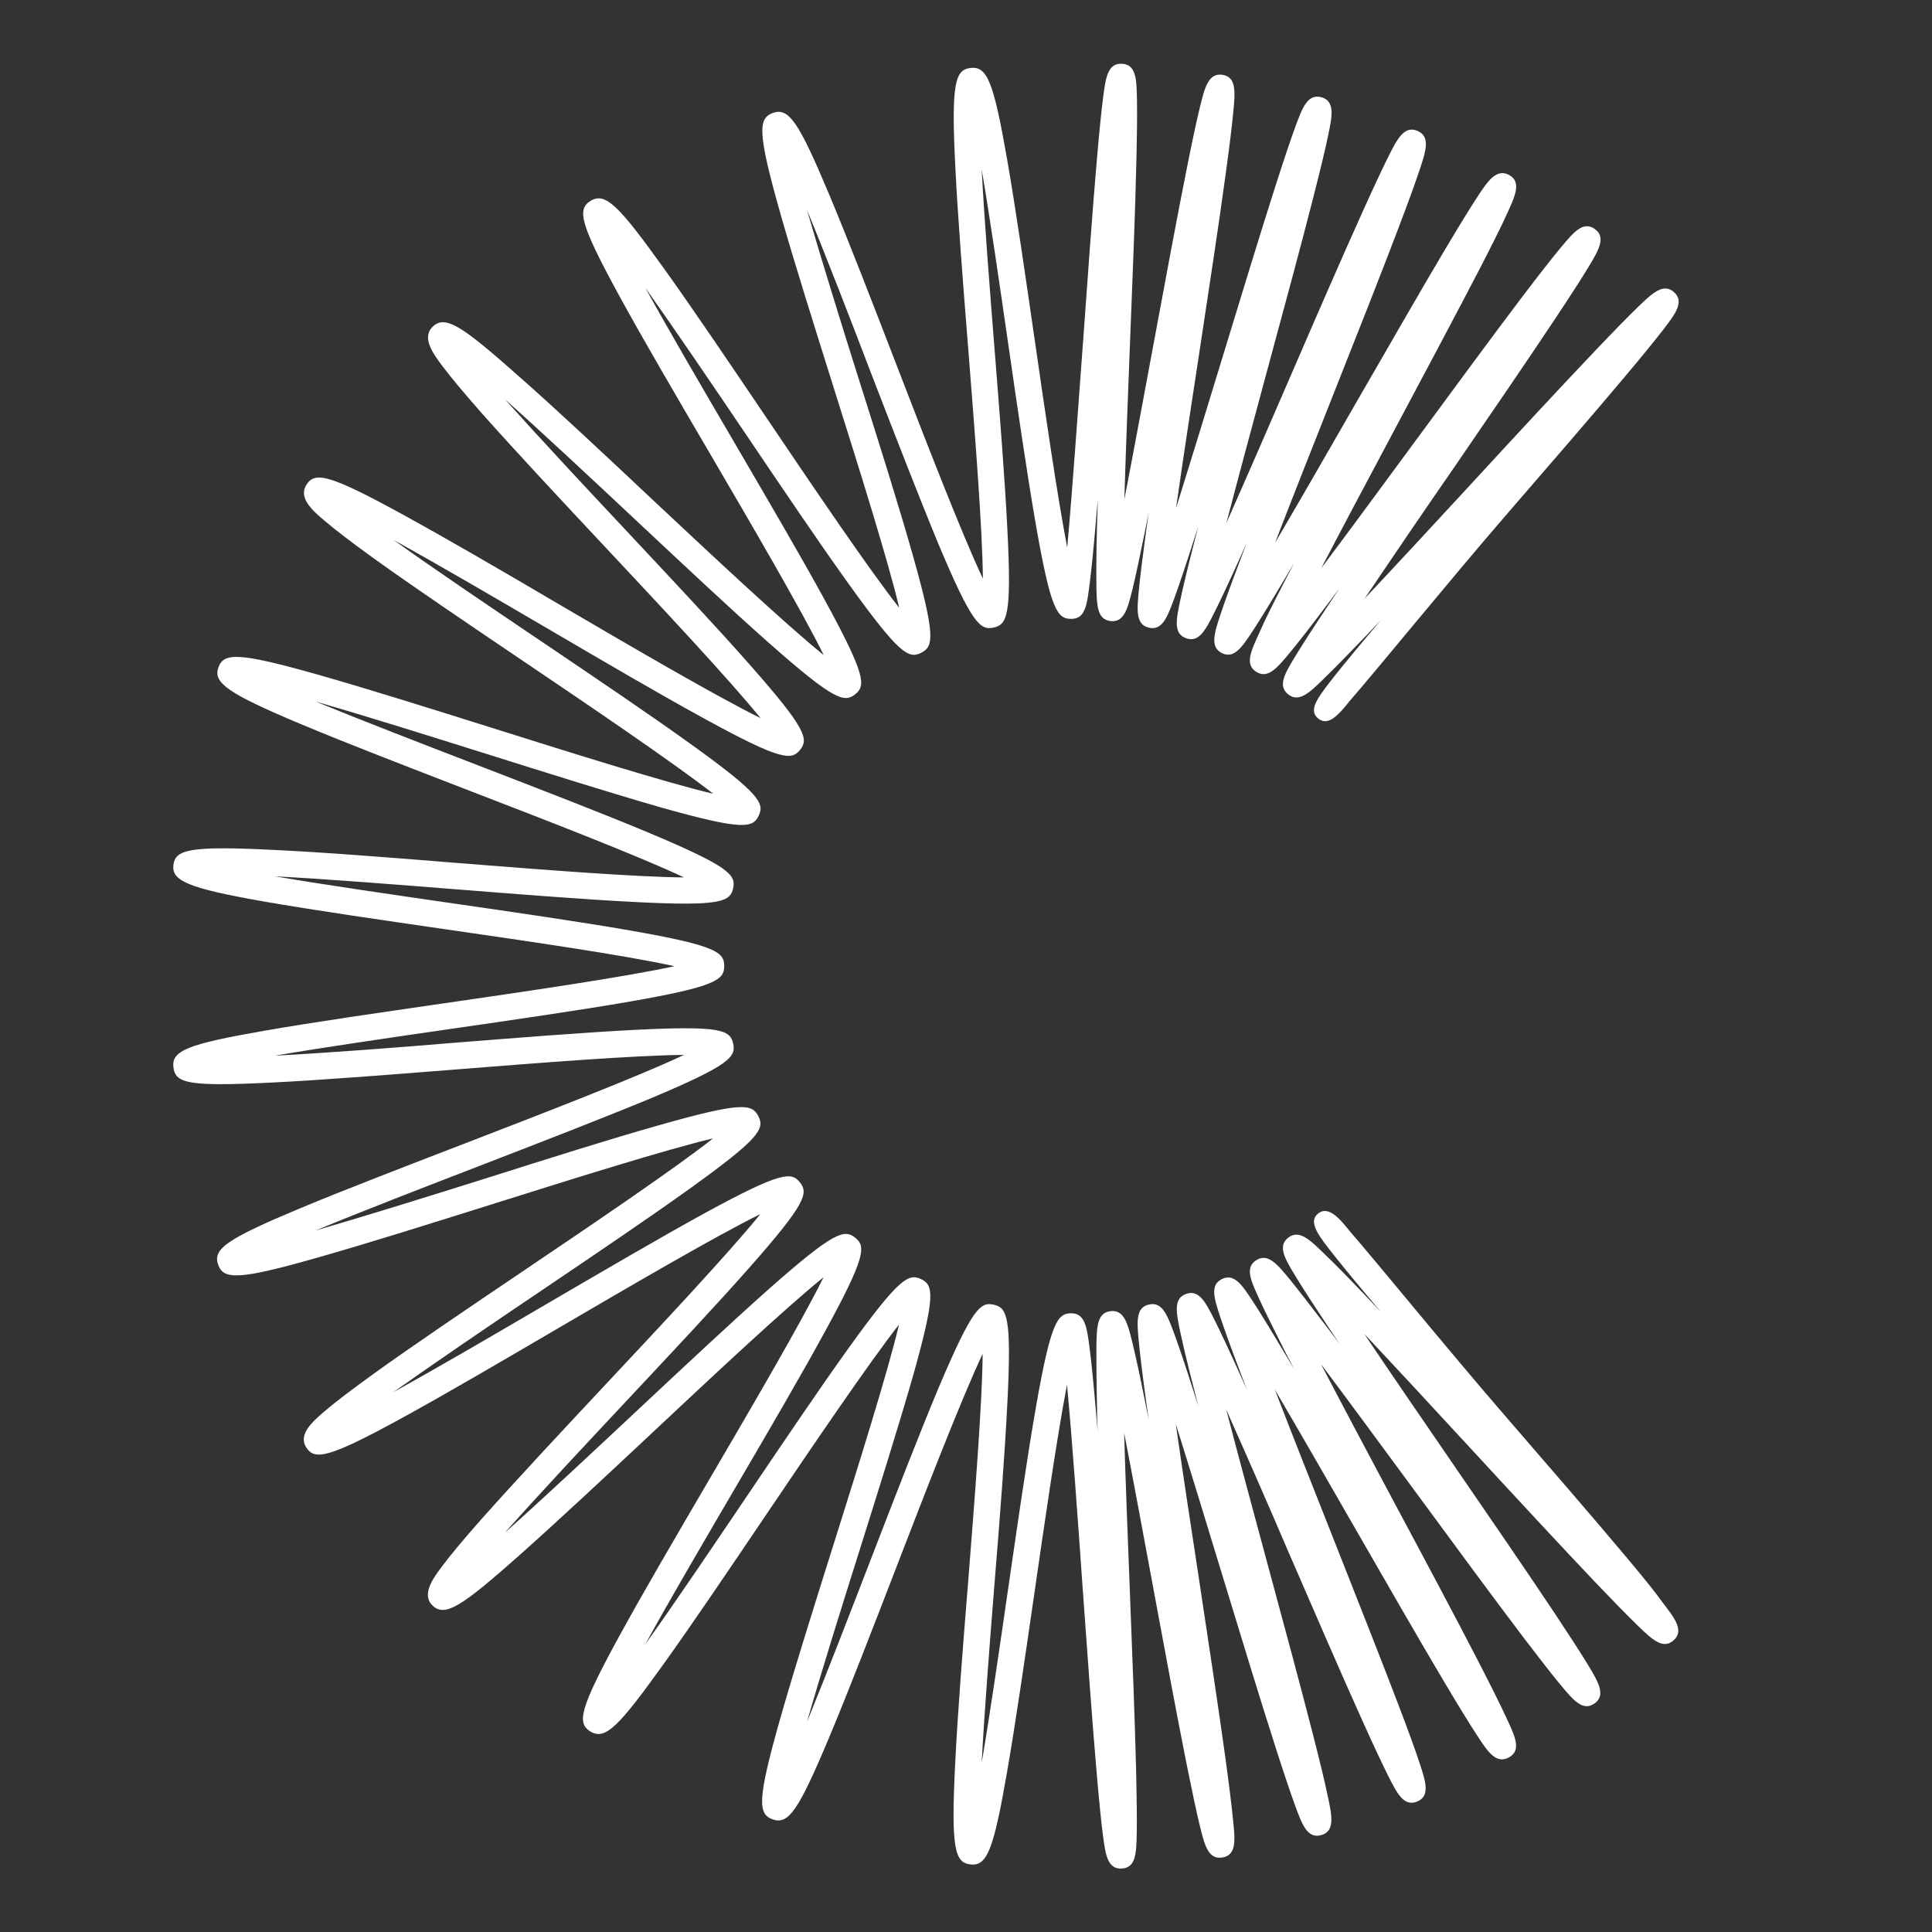 <svg id="Layer_2" data-name="Layer 2" xmlns="http://www.w3.org/2000/svg" xmlns:xlink="http://www.w3.org/1999/xlink" viewBox="0 0 361.47 361.47"><rect x="0" y="0" width="361.47" height="361.47" fill="#333333" stroke="none"/><defs><style>.cls-1{fill:none;}.cls-2{clip-path:url(#clip-path);}.cls-3{fill:#fff;}</style><clipPath id="clip-path"><polygon class="cls-1" points="327.48 298.32 284.48 332.9 207.33 361.47 61.9 317.36 8.24 180.74 49.04 29.18 121.31 11.89 186.04 3.91 306.07 17.66 346.99 63.32 327.48 298.32"/></clipPath></defs><title>Crewbrain-logo-RGB-symbol-weiss</title><g class="cls-2"><path class="cls-3" d="M306.07,321.58c0-5.66,2.56-8.25,8.18-8.25s8.19,2.59,8.19,8.25-2.56,8.26-8.19,8.26S306.07,327.25,306.07,321.58Zm15.12,0c0-4.8-2.17-7-6.94-7s-6.93,2.18-6.93,7,2.17,7,6.93,7S321.19,326.39,321.19,321.58Zm-3.55-1.42c0,1.62-.43,2.29-1.62,2.55l1.81,2.88c.09.13,0,.24-.13.24h-1.53a.49.49,0,0,1-.47-.26L314,322.81h-.79v2.83c0,.15-.05.19-.18.19h-1.53c-.15,0-.19,0-.19-.19v-8c0-.13,0-.15.17-.17,1-.09,2.11-.11,3.06-.11C316.84,317.36,317.64,318,317.64,320.16ZM313.16,319v2.37h1.14c1.14,0,1.42-.17,1.42-1.14s-.28-1.23-1.42-1.23Z"/><path class="cls-3" d="M304,291c-6-7.15-14.26-16.69-22.25-25.93-11.32-13.08-24.05-28.79-29.29-34.81-2.17-2.76-4.09-4.61-5.84-3.22s-.32,3.61,2,6.58c1.59,2.06,3.94,4.94,7.18,8.8l2.6,3.09c-.95-1-1.88-2-2.76-2.93-3.48-3.65-6.08-6.31-8-8.12C245,231.86,243,230,241,231.58s-.6,3.92,1.34,7.12c1.35,2.23,3.37,5.35,6.16,9.55.67,1,1.37,2.06,2.11,3.15l-2.27-3c-3.05-4-5.34-6.95-7-9-2.39-2.9-4.12-5-6.3-3.62s-1,3.83.54,7.23c1.09,2.36,2.74,5.68,5,10.17l1.56,3-1.71-2.88c-2.58-4.34-4.53-7.52-5.95-9.7-2.06-3.15-3.54-5.42-5.85-4.3s-1.46,3.68-.28,7.24c.82,2.46,2.08,5.95,3.87,10.66l1.08,2.83c-.41-.93-.82-1.83-1.21-2.7-2.08-4.61-3.66-8-4.83-10.32-1.69-3.36-2.91-5.78-5.33-4.93s-1.87,3.49-1.1,7.16c.54,2.53,1.4,6.14,2.65,11,.23.92.47,1.87.73,2.84l-.87-2.7c-1.54-4.82-2.73-8.35-3.63-10.8-1.3-3.53-2.24-6.08-4.75-5.51s-2.24,3.26-1.89,7c.25,2.59.7,6.26,1.38,11.24.15,1.07.31,2.18.47,3.32-.22-1.09-.43-2.15-.63-3.16-1-5-1.78-8.62-2.4-11.16-.9-3.66-1.54-6.29-4.1-6s-2.6,3-2.66,6.72c0,2.59,0,6.29.12,11.31q0,2.17.12,4.56c-.13-1.53-.25-3-.37-4.38-.44-5.06-.81-8.77-1.15-11.37-.48-3.74-.83-6.44-3.4-6.44s-3.83,1.52-6.63,17.55c-1.63,9.32-3.45,21.9-5.21,34.06-1.57,10.83-3.34,23.12-4.94,32.48.52-9.89,1.55-22.82,2.4-33.54,1-12.09,1.95-24.6,2.41-33.89.81-16-.06-17.71-2.55-18.27s-4,.62-10.33,15.57c-3.64,8.69-8.21,20.51-12.62,31.94-3.94,10.21-8.4,21.78-12,30.56,2.71-9.45,6.55-21.68,9.75-31.83,3.65-11.6,7.42-23.6,10-32.58,4.37-15.45,3.92-17.33,1.61-18.44s-4.08-.3-13.51,12.82c-5.49,7.64-12.56,18.11-19.4,28.25-5.91,8.74-13,19.28-18.7,27.24,4.74-8.6,11.21-19.64,16.57-28.8,6.16-10.52,12.53-21.4,17-29.61,7.73-14.12,7.7-16.06,5.7-17.66s-3.91-1.2-16,9.48c-7,6.21-16.23,14.84-25.14,23.19-7.75,7.26-17.09,16-24.41,22.54,6.52-7.33,15.27-16.67,22.53-24.42,8.35-8.91,17-18.12,23.19-25.14,10.69-12.09,11.09-14,9.49-16s-3.54-2-17.67,5.69c-8.21,4.5-19.08,10.86-29.6,17-9.16,5.37-20.21,11.83-28.8,16.57,8-5.67,18.49-12.79,27.24-18.69,10.13-6.84,20.61-13.92,28.24-19.4,13.13-9.43,14-11.2,12.83-13.52s-3-2.76-18.45,1.62c-9,2.54-21,6.32-32.58,10-10.14,3.19-22.37,7-31.83,9.75,8.79-3.65,20.36-8.11,30.56-12.05,11.43-4.41,23.26-9,32-12.62,14.94-6.27,16.14-7.81,15.57-10.33s-2.29-3.35-18.28-2.55c-9.29.47-21.79,1.46-33.89,2.42C74.24,196,61.3,197,51.42,197.51c9.36-1.59,21.64-3.37,32.47-4.94,12.17-1.76,24.75-3.58,34.07-5.2,16-2.8,17.54-4.05,17.54-6.63S134,176.91,118,174.11c-9.32-1.63-21.9-3.45-34.07-5.21-10.83-1.57-23.11-3.34-32.47-4.94,9.88.52,22.82,1.55,33.53,2.4,12.1.95,24.6,1.95,33.89,2.41,16,.81,17.71-.06,18.28-2.55s-.63-4.05-15.57-10.33c-8.69-3.64-20.52-8.21-31.95-12.62-10.2-3.93-21.77-8.4-30.56-12,9.46,2.71,21.69,6.56,31.83,9.75,11.6,3.65,23.6,7.42,32.58,10,15.46,4.37,17.34,3.92,18.45,1.61s.3-4.08-12.83-13.51c-7.63-5.49-18.11-12.56-28.24-19.4-8.75-5.91-19.29-13-27.24-18.7,8.59,4.74,19.64,11.21,28.8,16.57,10.52,6.16,21.39,12.53,29.6,17,14.13,7.73,16.07,7.7,17.67,5.7s1.2-3.91-9.49-16C134,117.22,125.33,108,117,99.1,109.72,91.35,101,82,94.45,74.69c7.32,6.52,16.66,15.27,24.41,22.53,8.91,8.35,18.12,17,25.14,23.19,12.09,10.69,14,11.09,16,9.49s2-3.54-5.7-17.67c-4.49-8.21-10.86-19.08-17-29.6-5.36-9.16-11.83-20.21-16.57-28.8,5.67,8,12.79,18.49,18.7,27.24,6.84,10.13,13.91,20.61,19.4,28.24,9.43,13.13,11.19,14,13.51,12.83s2.76-3-1.61-18.45c-2.55-9-6.32-21-10-32.58-3.2-10.15-7-22.37-9.75-31.83,3.64,8.79,8.1,20.36,12,30.56,4.41,11.43,9,23.26,12.62,32,6.28,14.94,7.82,16.14,10.33,15.57s3.36-2.29,2.55-18.28c-.46-9.29-1.45-21.79-2.41-33.89-.85-10.71-1.88-23.65-2.4-33.53,1.6,9.36,3.37,21.64,4.94,32.47,1.76,12.17,3.58,24.74,5.21,34.07,2.8,16,4,17.54,6.63,17.54s2.92-2.7,3.4-6.43c.34-2.6.71-6.32,1.15-11.37.12-1.39.24-2.86.37-4.39,0,1.59-.09,3.12-.12,4.56-.13,5-.16,8.72-.12,11.31.06,3.74.11,6.44,2.66,6.73s3.2-2.36,4.1-6c.62-2.54,1.4-6.19,2.4-11.15.2-1,.41-2.08.63-3.17-.16,1.15-.32,2.26-.47,3.32-.68,5-1.13,8.66-1.38,11.24-.35,3.73-.61,6.42,1.89,7s3.45-2,4.75-5.51c.9-2.46,2.09-6,3.63-10.81l.87-2.7c-.26,1-.5,1.93-.73,2.84-1.25,4.88-2.11,8.48-2.65,11-.77,3.66-1.33,6.31,1.1,7.16s3.64-1.58,5.33-4.94c1.17-2.33,2.75-5.7,4.83-10.31.39-.87.8-1.78,1.21-2.71l-1.08,2.84c-1.79,4.7-3.05,8.19-3.87,10.66-1.18,3.55-2,6.12.28,7.24s3.79-1.16,5.85-4.31c1.42-2.18,3.37-5.35,5.95-9.69l1.71-2.89-1.56,3c-2.31,4.48-4,7.8-5,10.16-1.57,3.41-2.71,5.86-.54,7.23s3.91-.72,6.3-3.61c1.66-2,3.95-4.94,7-9l2.27-3c-.74,1.09-1.44,2.15-2.11,3.16-2.79,4.19-4.81,7.32-6.16,9.54C240.4,126,239,128.29,241,129.9s4-.28,6.65-2.89c1.88-1.81,4.48-4.47,8-8.13.88-.93,1.81-1.9,2.76-2.92l-2.6,3.08c-3.24,3.86-5.59,6.74-7.18,8.8-2.29,3-3.8,5.13-2,6.59s3.67-.46,5.84-3.22c5.24-6,18-21.74,29.29-34.82,8-9.23,16.25-18.78,22.25-25.92,3.25-3.87,5.6-6.75,7.19-8.81,2.24-2.91,4-5.21,2-7s-4.09.22-6.74,2.77c-1.86,1.81-4.46,4.46-7.94,8.12-6.43,6.75-15,16-23.28,25-6.53,7.07-13.81,14.95-19.94,21.46,5-7.41,11-16.24,16.49-24.16C278.7,77.77,285.85,67.35,291,59.58c2.79-4.2,4.81-7.33,6.16-9.55,1.9-3.15,3.41-5.63,1.21-7.19s-4,.67-6.38,3.51c-1.66,2-3.94,4.92-7,8.94-5.63,7.43-13.1,17.59-20.33,27.42-5.72,7.77-12.08,16.43-17.46,23.6,4.13-7.92,9.17-17.38,13.69-25.86,5.75-10.79,11.69-21.94,16-30.24,2.31-4.5,4-7.83,5.05-10.19,1.55-3.34,2.77-6,.41-7.28s-4,1.12-6,4.19c-1.42,2.18-3.36,5.34-5.94,9.67-4.76,8-11,18.94-17.13,29.51-4.81,8.38-10.18,17.72-14.73,25.46,3.22-8.34,7.16-18.3,10.7-27.24,4.51-11.37,9.16-23.12,12.47-31.86,1.8-4.73,3.07-8.23,3.89-10.7,1.16-3.49,2.07-6.25-.42-7.29s-3.79,1.56-5.44,4.84c-1.16,2.32-2.73,5.68-4.8,10.27-3.83,8.48-8.84,20-13.69,31.23-3.85,8.88-8.14,18.79-11.8,27,2.26-8.65,5.06-19,7.56-28.26,3.2-11.81,6.5-24,8.81-33.09,1.25-4.9,2.12-8.53,2.65-11.08.76-3.6,1.36-6.45-1.23-7.19s-3.59,2-4.86,5.41c-.89,2.43-2.07,5.94-3.61,10.73-2.84,8.86-6.52,20.91-10.07,32.56-2.82,9.27-6,19.61-8.68,28.19,1.26-8.83,2.87-19.4,4.32-28.88,1.84-12.1,3.75-24.62,5-33.89.69-5,1.14-8.72,1.39-11.32.36-3.81.62-6.57-2-7s-3.34,2.37-4.21,5.93c-.62,2.51-1.4,6.13-2.38,11.06-1.83,9.11-4.12,21.48-6.34,33.45-1.77,9.52-3.73,20.14-5.45,29,.26-8.89.68-19.53,1.05-29.07.48-12.25,1-24.91,1.2-34.27.12-5.07.16-8.81.11-11.42-.07-3.83-.12-6.6-2.81-6.75s-3.06,2.72-3.53,6.36c-.33,2.56-.7,6.24-1.13,11.24-.81,9.24-1.71,21.79-2.58,33.92-1,13.46-2.09,29.08-3,39-1.91-10-4.24-26.07-6.1-39-1.75-12.05-3.55-24.51-5.15-33.67-2.51-14.38-3.71-17.41-6.8-17.07-2.93.33-3.67,2.79-2.89,18.45.47,9.45,1.47,22.16,2.45,34.45,1.21,15.35,2.65,33.58,2.71,42.63-4-8.44-10.88-26.28-16.23-40.15-4.4-11.4-8.94-23.17-12.56-31.78-5.67-13.52-7.53-16.22-10.47-15.19-2.78,1-2.95,3.53,1.3,18.57,2.57,9.07,6.39,21.2,10.08,32.94,4.64,14.74,10.15,32.25,12.23,41.09-5.77-7.32-16.43-23.12-24.73-35.4-6.85-10.14-13.93-20.63-19.39-28.23-8.21-11.42-10.83-14.26-13.64-12.5-2.49,1.57-2.08,4.09,5.39,17.77,4.51,8.25,10.93,19.21,17.13,29.8,7.44,12.72,17,29.06,21.12,37.41-7.25-5.86-21.1-18.84-31.87-28.93C113.31,85.22,104.06,76.55,97,70.34,86.46,61,83.27,58.81,80.92,61.16c-2.07,2.07.16,5.07,1.8,7.26s4,5,7.38,8.85c6.21,7,14.88,16.28,23.26,25.22,10.1,10.78,23.08,24.63,28.94,31.87-8.35-4.11-24.69-13.67-37.41-21.12C94.3,107,83.34,100.63,75.09,96.12c-13.68-7.48-16.2-7.89-17.77-5.4s1.28,4.9,3.36,6.67,5,4,9.14,7c7.6,5.46,18.09,12.55,28.23,19.4,12.28,8.29,28.08,19,35.4,24.72-8.84-2.08-26.35-7.59-41.09-12.23-11.74-3.69-23.87-7.51-32.94-10.07-15-4.25-17.59-4.09-18.57-1.3s1.67,4.79,15.19,10.46c8.61,3.62,20.39,8.16,31.78,12.56,13.87,5.35,31.71,12.23,40.15,16.23-9-.06-27.28-1.5-42.63-2.72-12.29-1-25-2-34.45-2.44-15.66-.78-18.12,0-18.45,2.89s2.69,4.29,17.07,6.8c9.16,1.6,21.62,3.4,33.67,5.15,14.81,2.14,33.88,4.9,43,6.93-9.11,2-28.18,4.78-43,6.93-12.05,1.74-24.51,3.54-33.67,5.14-14.38,2.51-17.41,3.72-17.07,6.8s2.79,3.67,18.45,2.9c9.45-.47,22.16-1.48,34.45-2.45,15.35-1.22,33.58-2.66,42.63-2.72-8.44,4-26.28,10.88-40.15,16.24C76.43,218,64.65,222.52,56,226.13c-13.52,5.67-16.22,7.53-15.19,10.47,1,2.78,3.53,3,18.57-1.3,9.07-2.56,21.2-6.38,32.94-10.07,14.74-4.64,32.25-10.15,41.09-12.24-7.32,5.77-23.12,16.44-35.4,24.73-10.14,6.85-20.63,13.93-28.23,19.4-4.13,3-7.12,5.25-9.14,7s-4.92,4.19-3.36,6.66,4.09,2.09,17.77-5.39c8.25-4.51,19.21-10.93,29.8-17.13,12.72-7.44,29.06-17,37.41-21.11-5.86,7.24-18.84,21.09-28.94,31.86-8.38,8.95-17,18.19-23.26,25.23-3.38,3.82-5.79,6.72-7.38,8.85s-3.87,5.18-1.8,7.25c2.35,2.35,5.54.16,16.1-9.18,7-6.21,16.29-14.88,25.23-23.26,10.77-10.1,24.62-23.08,31.87-28.93-4.11,8.35-13.68,24.69-21.12,37.4-6.2,10.6-12.62,21.55-17.13,29.8-7.47,13.68-7.88,16.2-5.39,17.77,2.81,1.77,5.43-1.07,13.64-12.5,5.46-7.6,12.54-18.09,19.39-28.23,8.3-12.28,19-28.07,24.73-35.39-2.08,8.83-7.59,26.35-12.23,41.09-3.69,11.73-7.51,23.86-10.08,32.94-4.25,15-4.08,17.59-1.3,18.56,2.94,1,4.8-1.67,10.47-15.18,3.62-8.61,8.16-20.39,12.56-31.78,5.35-13.87,12.24-31.71,16.23-40.15-.06,9-1.5,27.28-2.71,42.62-1,12.3-2,25-2.45,34.46-.78,15.66,0,18.12,2.89,18.45,3.09.34,4.29-2.69,6.8-17.08,1.6-9.16,3.4-21.62,5.15-33.67,1.86-12.88,4.19-29,6.1-39,.94,9.9,2.06,25.52,3,39,.87,12.14,1.77,24.68,2.58,33.93.43,5,.8,8.68,1.13,11.24.47,3.63.84,6.5,3.53,6.35s2.74-2.92,2.81-6.75c.05-2.61,0-6.34-.11-11.41-.23-9.37-.72-22-1.2-34.27-.37-9.55-.79-20.19-1.05-29.08,1.72,8.83,3.68,19.45,5.45,29,2.22,12,4.51,24.35,6.34,33.46,1,4.93,1.76,8.54,2.38,11.06.87,3.56,1.55,6.36,4.21,5.92s2.4-3.2,2-7c-.25-2.59-.7-6.3-1.39-11.31-1.27-9.28-3.18-21.79-5-33.9-1.45-9.48-3.06-20.05-4.32-28.88,2.7,8.58,5.86,18.92,8.68,28.19,3.55,11.66,7.23,23.71,10.07,32.56,1.54,4.79,2.72,8.3,3.61,10.73,1.27,3.44,2.27,6.16,4.86,5.42s2-3.59,1.23-7.2c-.53-2.55-1.4-6.17-2.65-11.08-2.31-9.06-5.61-21.27-8.81-33.08-2.5-9.27-5.3-19.62-7.56-28.26,3.66,8.21,8,18.12,11.8,27,4.85,11.19,9.86,22.75,13.69,31.24,2.07,4.59,3.64,7.94,4.8,10.26,1.65,3.28,2.95,5.87,5.44,4.84s1.58-3.79.42-7.29c-.82-2.47-2.09-6-3.89-10.7-3.31-8.73-8-20.49-12.47-31.86-3.54-8.93-7.48-18.9-10.7-27.24,4.55,7.74,9.92,17.09,14.73,25.46,6.08,10.58,12.37,21.51,17.13,29.52,2.58,4.33,4.52,7.49,5.94,9.66,2,3.08,3.59,5.51,6,4.2s1.14-3.95-.41-7.29c-1.09-2.36-2.74-5.69-5.05-10.18-4.28-8.31-10.22-19.46-16-30.24-4.52-8.48-9.56-17.94-13.69-25.87,5.38,7.17,11.74,15.84,17.46,23.6,7.23,9.83,14.7,20,20.33,27.42,3.05,4,5.33,6.95,7,8.95,2.34,2.83,4.19,5.07,6.38,3.51s.69-4.05-1.21-7.2c-1.35-2.22-3.37-5.34-6.16-9.55-5.17-7.77-12.32-18.18-19.24-28.25-5.44-7.92-11.5-16.75-16.49-24.17,6.13,6.52,13.41,14.4,19.94,21.47,8.29,9,16.85,18.23,23.28,25,3.48,3.65,6.08,6.31,7.94,8.11,2.65,2.56,4.73,4.58,6.74,2.78s.24-4.1-2-7C309.6,297.75,307.25,294.87,304,291Z"/></g></svg>